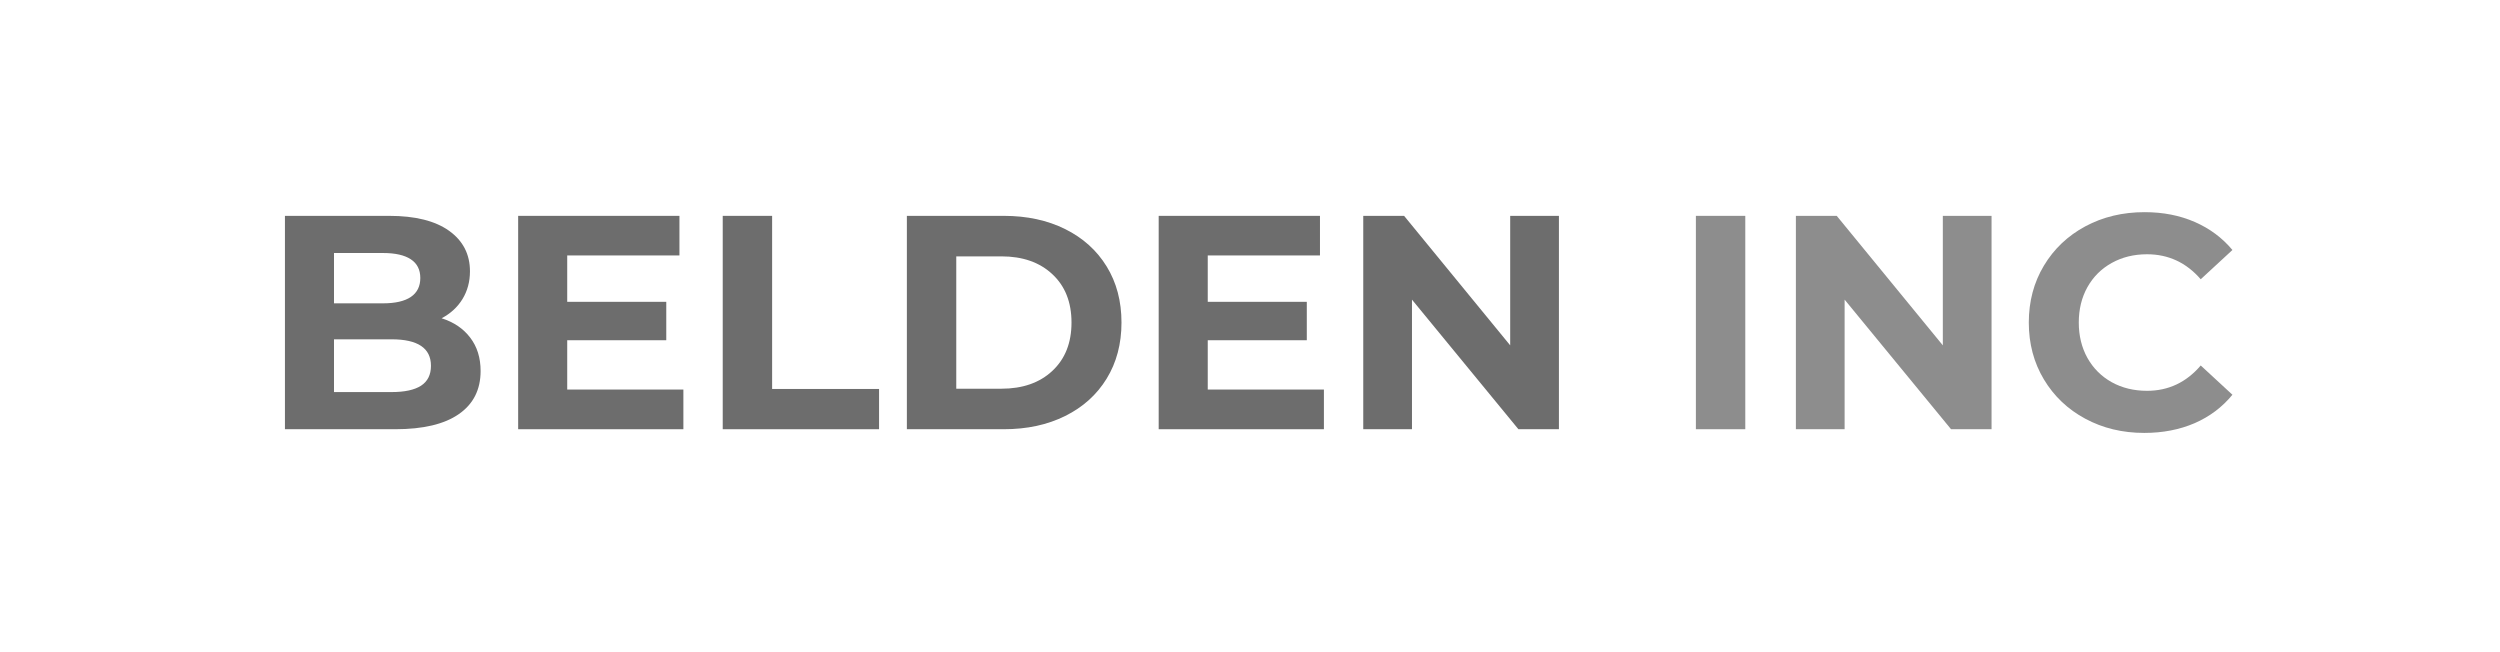 <svg xmlns="http://www.w3.org/2000/svg" xmlns:xlink="http://www.w3.org/1999/xlink" width="621" zoomAndPan="magnify" viewBox="0 0 465.75 121.5" height="162" preserveAspectRatio="xMidYMid meet" version="1.0"><defs><g/></defs><g fill="#6d6d6d" fill-opacity="1"><g transform="translate(48.365, 79.964)"><g><path d="M 33.906 -20.672 C 36.176 -19.953 37.953 -18.75 39.234 -17.062 C 40.523 -15.383 41.172 -13.312 41.172 -10.844 C 41.172 -7.363 39.816 -4.688 37.109 -2.812 C 34.41 -0.938 30.469 0 25.281 0 L 4.719 0 L 4.719 -39.75 L 24.141 -39.75 C 28.984 -39.75 32.703 -38.82 35.297 -36.969 C 37.891 -35.113 39.188 -32.598 39.188 -29.422 C 39.188 -27.492 38.723 -25.77 37.797 -24.25 C 36.867 -22.738 35.57 -21.547 33.906 -20.672 Z M 13.859 -32.828 L 13.859 -23.453 L 23 -23.453 C 25.27 -23.453 26.992 -23.848 28.172 -24.641 C 29.348 -25.441 29.938 -26.617 29.938 -28.172 C 29.938 -29.723 29.348 -30.883 28.172 -31.656 C 26.992 -32.438 25.27 -32.828 23 -32.828 Z M 24.594 -6.922 C 27.02 -6.922 28.848 -7.316 30.078 -8.109 C 31.305 -8.91 31.922 -10.145 31.922 -11.812 C 31.922 -15.102 29.477 -16.75 24.594 -16.75 L 13.859 -16.75 L 13.859 -6.922 Z M 24.594 -6.922 "/></g></g></g><g fill="#6d6d6d" fill-opacity="1"><g transform="translate(91.814, 79.964)"><g><path d="M 35.5 -7.391 L 35.5 0 L 4.719 0 L 4.719 -39.75 L 34.766 -39.75 L 34.766 -32.375 L 13.859 -32.375 L 13.859 -23.734 L 32.312 -23.734 L 32.312 -16.578 L 13.859 -16.578 L 13.859 -7.391 Z M 35.5 -7.391 "/></g></g></g><g fill="#6d6d6d" fill-opacity="1"><g transform="translate(129.925, 79.964)"><g><path d="M 4.719 -39.75 L 13.922 -39.75 L 13.922 -7.5 L 33.844 -7.5 L 33.844 0 L 4.719 0 Z M 4.719 -39.75 "/></g></g></g><g fill="#6d6d6d" fill-opacity="1"><g transform="translate(164.23, 79.964)"><g><path d="M 4.719 -39.75 L 22.781 -39.75 C 27.094 -39.75 30.906 -38.926 34.219 -37.281 C 37.531 -35.633 40.102 -33.316 41.938 -30.328 C 43.781 -27.336 44.703 -23.852 44.703 -19.875 C 44.703 -15.906 43.781 -12.422 41.938 -9.422 C 40.102 -6.43 37.531 -4.113 34.219 -2.469 C 30.906 -0.82 27.094 0 22.781 0 L 4.719 0 Z M 22.328 -7.547 C 26.297 -7.547 29.461 -8.656 31.828 -10.875 C 34.203 -13.094 35.391 -16.094 35.391 -19.875 C 35.391 -23.664 34.203 -26.664 31.828 -28.875 C 29.461 -31.094 26.297 -32.203 22.328 -32.203 L 13.922 -32.203 L 13.922 -7.547 Z M 22.328 -7.547 "/></g></g></g><g fill="#6d6d6d" fill-opacity="1"><g transform="translate(211.144, 79.964)"><g><path d="M 35.5 -7.391 L 35.5 0 L 4.719 0 L 4.719 -39.75 L 34.766 -39.75 L 34.766 -32.375 L 13.859 -32.375 L 13.859 -23.734 L 32.312 -23.734 L 32.312 -16.578 L 13.859 -16.578 L 13.859 -7.391 Z M 35.5 -7.391 "/></g></g></g><g fill="#6d6d6d" fill-opacity="1"><g transform="translate(249.255, 79.964)"><g><path d="M 41.172 -39.75 L 41.172 0 L 33.625 0 L 13.797 -24.141 L 13.797 0 L 4.719 0 L 4.719 -39.75 L 12.328 -39.75 L 32.094 -15.625 L 32.094 -39.75 Z M 41.172 -39.75 "/></g></g></g><g fill="#6d6d6d" fill-opacity="1"><g transform="translate(295.147, 79.964)"><g/></g></g><g fill="#8d8d8d" fill-opacity="1"><g transform="translate(311.225, 79.964)"><g><path d="M 4.719 -39.75 L 13.922 -39.75 L 13.922 0 L 4.719 0 Z M 4.719 -39.75 "/></g></g></g><g fill="#8d8d8d" fill-opacity="1"><g transform="translate(329.855, 79.964)"><g><path d="M 41.172 -39.75 L 41.172 0 L 33.625 0 L 13.797 -24.141 L 13.797 0 L 4.719 0 L 4.719 -39.75 L 12.328 -39.75 L 32.094 -15.625 L 32.094 -39.75 Z M 41.172 -39.75 "/></g></g></g><g fill="#8d8d8d" fill-opacity="1"><g transform="translate(375.746, 79.964)"><g><path d="M 23.734 0.688 C 19.68 0.688 16.02 -0.191 12.75 -1.953 C 9.477 -3.711 6.906 -6.156 5.031 -9.281 C 3.156 -12.406 2.219 -15.938 2.219 -19.875 C 2.219 -23.812 3.156 -27.344 5.031 -30.469 C 6.906 -33.594 9.477 -36.035 12.75 -37.797 C 16.02 -39.555 19.703 -40.438 23.797 -40.438 C 27.242 -40.438 30.359 -39.828 33.141 -38.609 C 35.922 -37.398 38.258 -35.66 40.156 -33.391 L 34.25 -27.938 C 31.562 -31.039 28.227 -32.594 24.25 -32.594 C 21.789 -32.594 19.594 -32.051 17.656 -30.969 C 15.727 -29.895 14.223 -28.395 13.141 -26.469 C 12.066 -24.539 11.531 -22.344 11.531 -19.875 C 11.531 -17.414 12.066 -15.219 13.141 -13.281 C 14.223 -11.352 15.727 -9.848 17.656 -8.766 C 19.594 -7.691 21.789 -7.156 24.25 -7.156 C 28.227 -7.156 31.562 -8.727 34.25 -11.875 L 40.156 -6.422 C 38.258 -4.109 35.91 -2.344 33.109 -1.125 C 30.305 0.082 27.18 0.688 23.734 0.688 Z M 23.734 0.688 "/></g></g></g></svg>